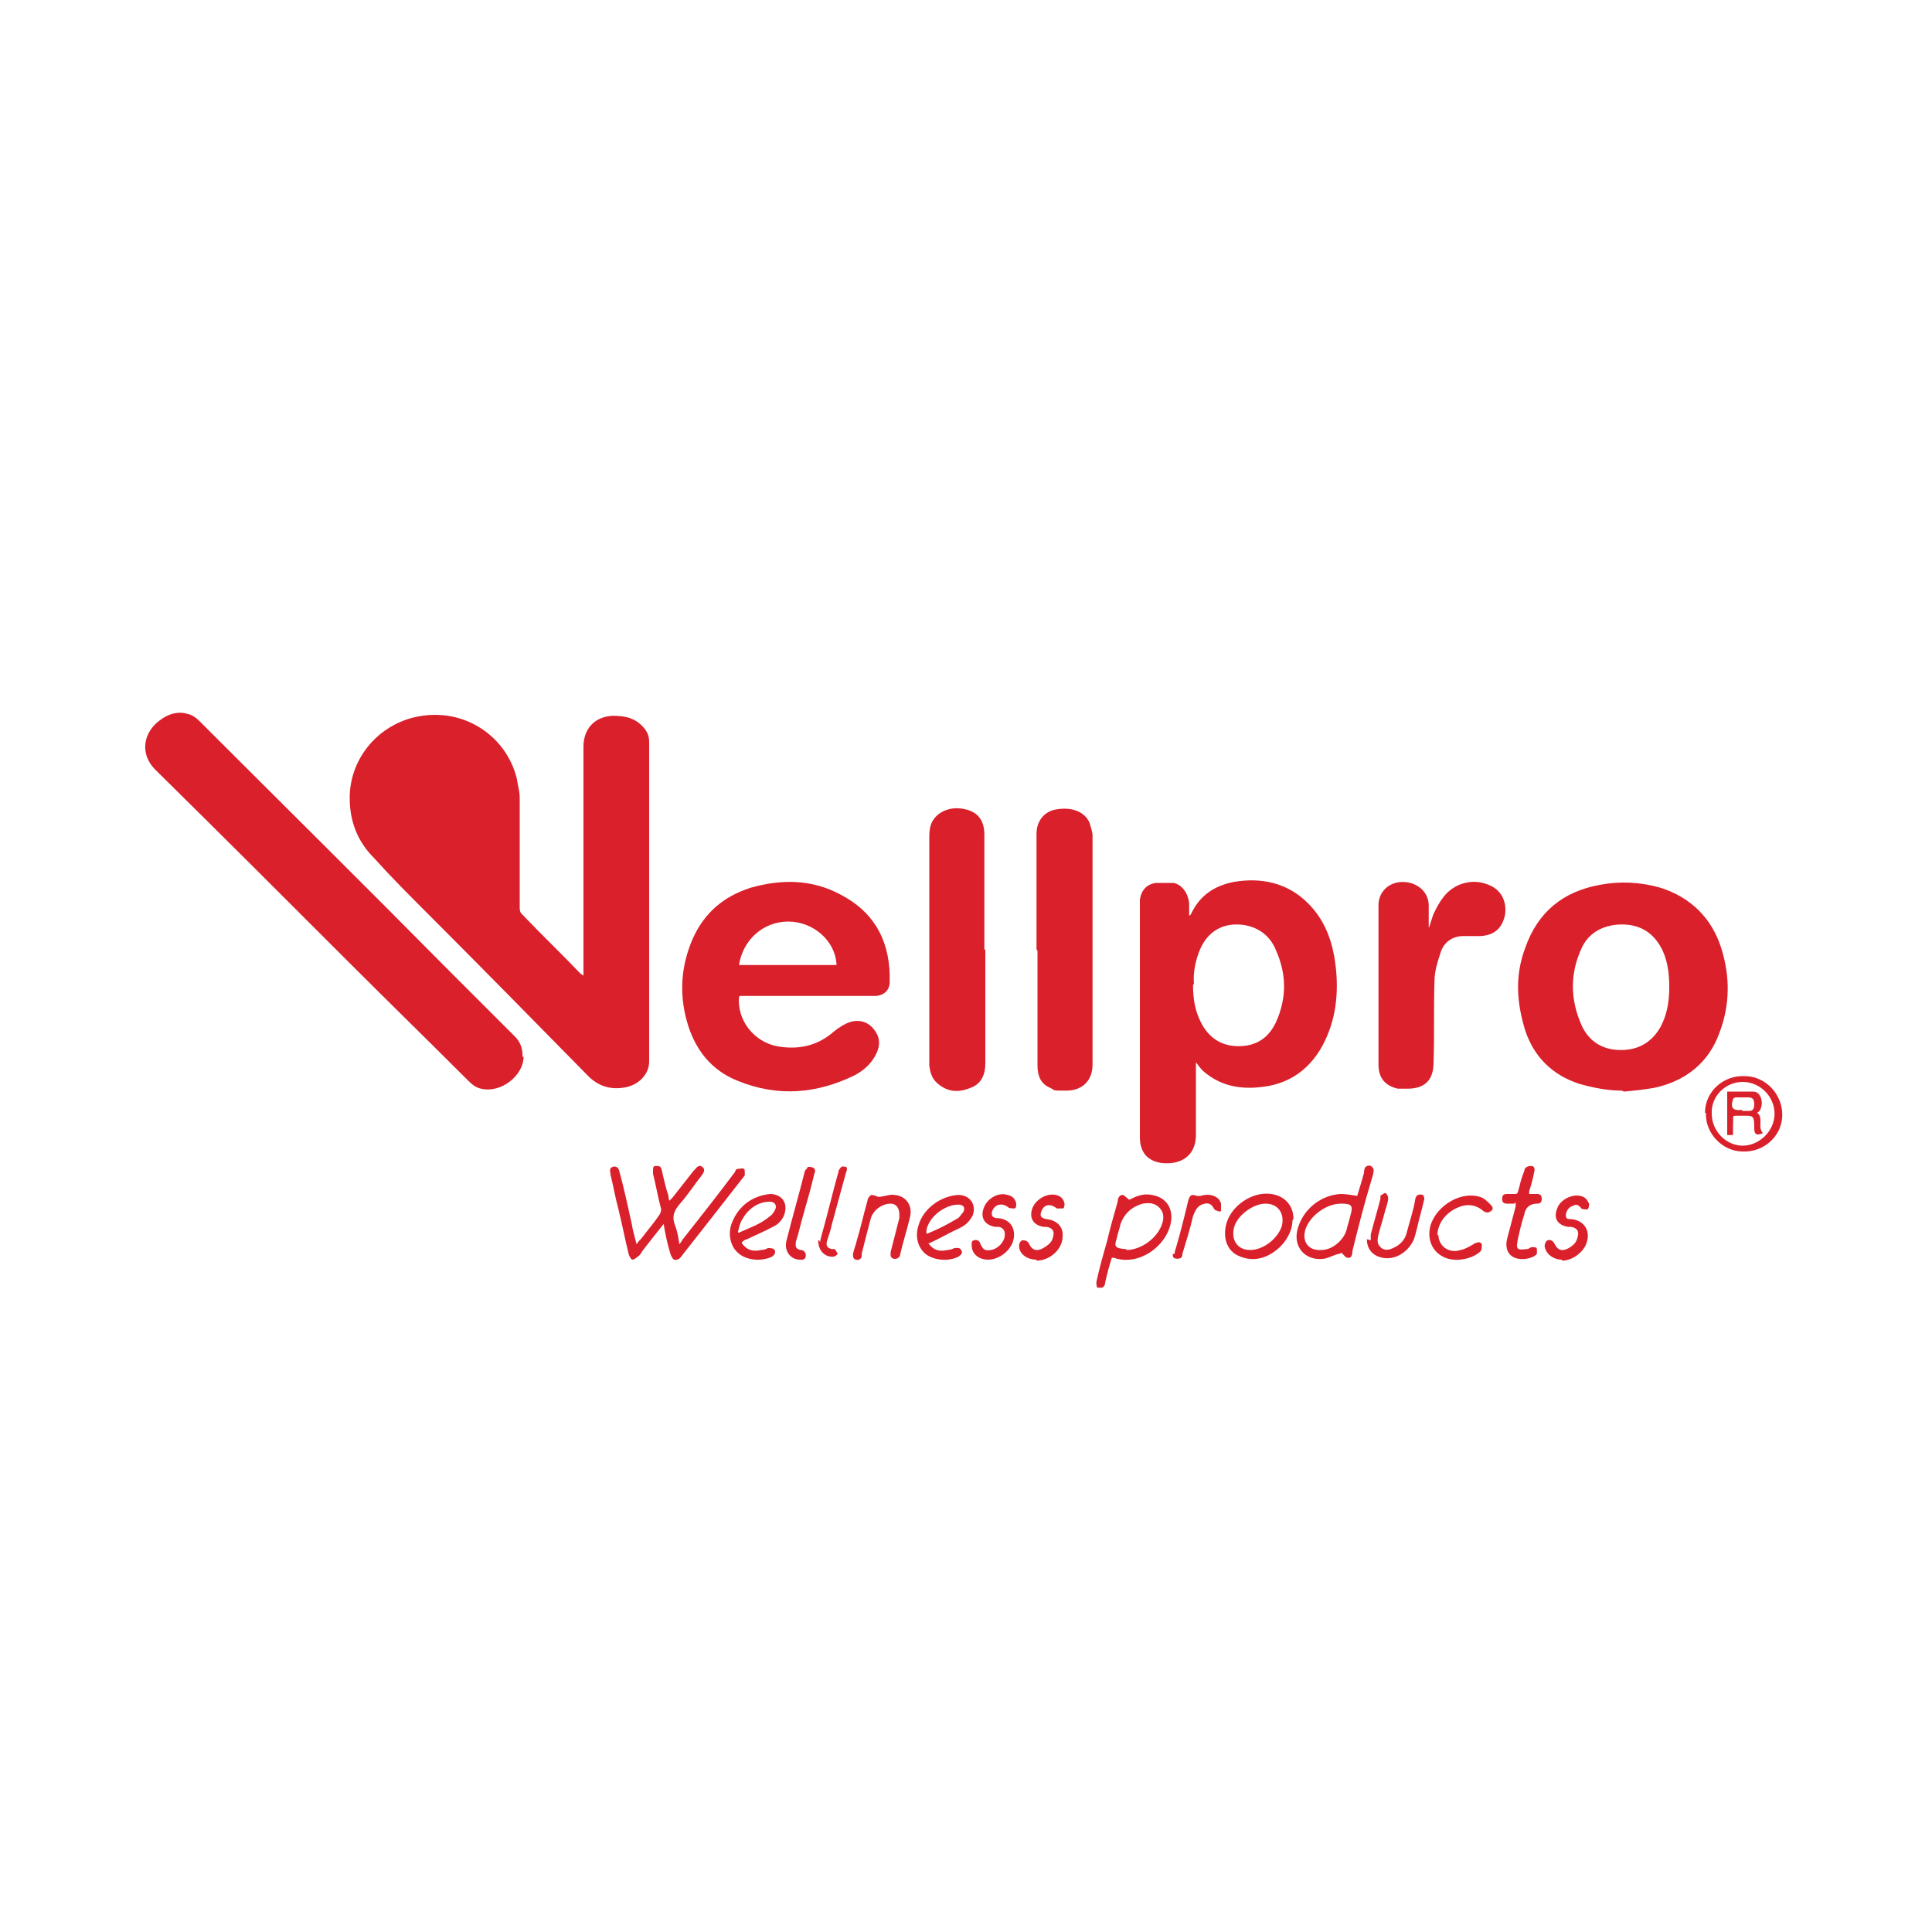 <svg xmlns="http://www.w3.org/2000/svg" viewBox="0 0 200 200"><defs><style>      .cls-1 {        fill: #d9202b;      }    </style></defs><g><g id="Capa_1"><g id="Capa_1-2" data-name="Capa_1"><g><path class="cls-1" d="M60.4,101.3v-24c0-1.8,1.1-3.1,3-3.2,1.3,0,2.4.2,3.3,1.3.4.5.5.9.5,1.5v33c0,1.3-1.1,2.5-2.7,2.7-1.4.2-2.6-.2-3.6-1.2-5.6-5.7-11.1-11.3-16.7-16.9-1.9-1.9-3.7-3.7-5.5-5.7-1.7-1.7-2.5-3.8-2.5-6.2,0-3.9,2.7-7.3,6.5-8.3,5.1-1.3,9.7,1.8,10.8,6.3.1.7.3,1.3.3,2v11.3c0,.2,0,.5.2.7,2,2.1,4.1,4.1,6.1,6.2,0,0,.2.1.4.3h0Z"></path><path class="cls-1" d="M54.2,109.4c0,1.9-2.3,3.8-4.4,3.3-.5-.1-.9-.4-1.3-.8-4.1-4.1-8.3-8.2-12.4-12.3-6.7-6.7-13.3-13.3-20-19.9-1.8-1.8-1.1-4,.4-5.1.9-.7,1.9-1,2.9-.7.5.1.9.4,1.2.7,8.5,8.5,17.1,17,25.6,25.6,2.3,2.3,4.7,4.7,7.1,7.1.5.5.8,1.1.8,2.1h0Z"></path><path class="cls-1" d="M123.8,109.9v7.6c0,2.1-1.5,3.1-3.5,2.9-1.5-.2-2.3-1.1-2.3-2.7v-23.4c0-.3,0-.7,0-1.1.1-1,.7-1.7,1.7-1.8.6,0,1.2,0,1.8,0,.9.2,1.5,1.1,1.6,2.1v1.3c.1-.1.2-.1.2-.2.9-1.9,2.4-2.9,4.4-3.3,2.9-.5,5.6.1,7.7,2.2,1.5,1.5,2.3,3.3,2.7,5.4.5,2.8.4,5.7-.7,8.3-1.2,2.9-3.4,4.9-6.6,5.3-2.2.3-4.3,0-6.1-1.5-.4-.3-.7-.8-1.1-1.3h0ZM123.5,101.9c0,1.5.2,2.7.8,3.9.8,1.6,2.1,2.5,3.9,2.5s3.1-.8,3.9-2.5c1.1-2.5,1.1-4.9,0-7.4-.7-1.8-2.3-2.7-4.1-2.7s-3.2,1-3.9,2.9c-.4,1.1-.6,2.2-.5,3.3h0Z"></path><path class="cls-1" d="M76.5,103.2c-.2,2.4,1.5,4.6,3.9,5.1,2.2.4,4.2,0,5.9-1.5.5-.4,1.1-.8,1.7-1,1-.3,1.9,0,2.5.8.7.9.6,1.8.1,2.7-.5.9-1.2,1.5-2.1,2-3.9,1.9-7.9,2.3-12.1.6-2.8-1.1-4.5-3.3-5.3-6.2-.8-2.9-.6-5.7.6-8.5,1.2-2.7,3.2-4.4,6-5.3,3.2-.9,6.3-.9,9.3.7,3.3,1.7,5,4.5,5.1,8.3,0,.3,0,.6,0,.9-.1.8-.6,1.2-1.4,1.3-.3,0-.7,0-1,0h-13.1ZM86.6,99.9c-.1-2.5-2.4-4.5-5-4.5s-4.7,1.9-5.1,4.5h10.1Z"></path><path class="cls-1" d="M167.9,112.9c-1.5,0-3-.3-4.4-.7-2.8-.9-4.7-2.8-5.6-5.5-.9-2.9-1.1-5.7,0-8.6,1.3-3.7,3.9-5.8,7.7-6.5,2.1-.4,4.2-.3,6.3.3,3.1,1,5.3,3.1,6.3,6.3.9,2.9.9,5.8-.2,8.7-1.1,3.1-3.5,5-6.7,5.7-1.1.2-2.1.3-3.2.4h0ZM172.8,102.1c0-1.4-.2-2.9-.9-4.1-.9-1.6-2.3-2.3-4-2.3s-3.3.7-4.1,2.3c-1.3,2.7-1.3,5.5,0,8.3.8,1.6,2.2,2.4,4,2.4s3.2-.8,4.1-2.4c.7-1.3.9-2.7.9-4.1h0Z"></path><path class="cls-1" d="M107.3,98.3v-12c0-1.3.8-2.3,2-2.5,1.6-.3,3,.2,3.5,1.4.1.4.3.9.3,1.3v23.7c0,1.7-1.1,2.7-2.7,2.7s-1.1,0-1.7-.3c-1-.4-1.3-1.3-1.3-2.3v-11.9h0Z"></path><path class="cls-1" d="M102,98.3v11.8c0,1.1-.4,2.1-1.5,2.5-1.2.5-2.3.5-3.4-.4-.6-.5-.8-1.1-.9-1.9v-23.4c0-.4,0-.9.1-1.3.3-1.3,1.7-2.1,3.2-1.9,1.6.2,2.4,1.1,2.4,2.7v11.9h0Z"></path><path class="cls-1" d="M147.9,96.1c.2-.5.3-1,.5-1.5.3-.6.6-1.2,1-1.7,1.1-1.5,3.1-2,4.7-1.3,1.3.5,1.9,1.7,1.7,3.1-.3,1.4-1.1,2.1-2.5,2.2h-1.8c-1.2,0-2.1.7-2.4,1.8-.3.9-.6,1.9-.6,2.8-.1,2.8,0,5.6-.1,8.5,0,1.8-.9,2.7-2.7,2.7h-1c-1.3-.3-2-1.1-2-2.5v-16.5c0-1.4,1.1-2.4,2.5-2.4s2.6.9,2.7,2.3v2.4h.1Z"></path><path class="cls-1" d="M68.7,126.7c-.8,1-1.5,1.9-2.2,2.8-.1.2-.3.5-.5.6-.1.1-.4.3-.5.3-.2,0-.3-.3-.4-.5-.4-1.6-.7-3.2-1.1-4.8-.3-1.1-.5-2.3-.8-3.5,0-.3-.2-.6.2-.8.3-.1.6,0,.7.4.5,1.8.9,3.7,1.3,5.5.1.7.3,1.3.5,2.1.2-.3.3-.4.5-.6.6-.8,1.3-1.6,1.9-2.5.1-.2.2-.5.1-.7-.3-1.1-.5-2.3-.8-3.5v-.3c0-.3,0-.5.3-.5.3,0,.5,0,.6.4.2.9.4,1.8.7,2.7,0,.1,0,.3.1.5.1-.1.2-.2.3-.3.7-.9,1.5-1.9,2.2-2.8,0,0,.1-.1.2-.2.2-.3.5-.4.7-.2.3.2.2.5,0,.8-.8,1-1.5,2.1-2.3,3-.6.7-.9,1.3-.5,2.3.2.5.3,1.1.4,1.7,0,0,0,0,0,.2.1-.1.3-.3.3-.4,1.9-2.4,3.7-4.7,5.5-7.1,0-.1.1-.3.3-.3.2,0,.5-.1.6,0,.1,0,.1.3.1.5s0,.2-.1.3c-2.1,2.7-4.3,5.5-6.5,8.3-.1.2-.5.4-.7.3-.1,0-.3-.3-.4-.6-.3-1-.5-1.9-.7-3.1h0Z"></path><path class="cls-1" d="M116.9,124.2c.6-.3,1.4-.7,2.3-.5,1.5.2,2.3,1.4,2,2.9-.5,2.5-3.4,4.5-5.9,3.6h-.2c-.3.9-.5,1.7-.7,2.6,0,.2-.1.4-.3.5-.1,0-.5,0-.5,0-.1-.1-.1-.4-.1-.6.3-1.4.7-2.8,1.1-4.2.3-1.3.7-2.7,1.1-4.1h0c0-.4.2-.7.5-.7.2,0,.4.3.7.5ZM116.6,129.4c1.5,0,3.2-1.2,3.7-2.7.2-.6.2-1.2-.3-1.7-.5-.5-1.1-.5-1.7-.4-1.1.3-1.9,1-2.3,2.1-.1.5-.3,1-.4,1.5-.3.9-.1,1,.8,1.1h.2,0Z"></path><path class="cls-1" d="M138.6,129.8c-.5.1-1,.4-1.5.5-2,.3-3.4-1.3-2.7-3.3.6-1.9,2.4-3.3,4.4-3.4.5,0,1.1.1,1.7.2.2-.7.5-1.6.7-2.4,0-.1,0-.3.1-.5s.4-.3.6-.2c.1,0,.3.3.3.4,0,.5-.2.9-.3,1.3-.7,2.3-1.3,4.7-1.9,7.1h0c0,.4-.1.8-.5.7-.2,0-.4-.3-.6-.5h0ZM138.8,124.6c-1.5,0-3.3,1.3-3.7,2.8-.3,1.2.4,2.1,1.7,2,1.1,0,2.3-1,2.6-2.1.1-.5.3-1,.4-1.5.3-1,.1-1.2-.9-1.2h0Z"></path><path class="cls-1" d="M133.8,126.3c0,1.8-1.7,3.7-3.6,4-.7.1-1.3,0-2-.3-1.1-.5-1.6-1.7-1.3-3.1.4-2,2.7-3.6,4.7-3.3,1.4.2,2.3,1.2,2.3,2.6h0ZM129.4,129.4c1.4,0,2.9-1.2,3.3-2.5.3-1.3-.4-2.3-1.7-2.3s-3.1,1.3-3.3,2.7c-.2,1.2.5,2.1,1.7,2.1Z"></path><path class="cls-1" d="M96.1,128.7c.5.7,1.1.9,2,.7.2,0,.5-.1.7-.2.3,0,.5-.1.7.2s0,.5-.3.7c-1,.5-2.5.4-3.4-.3-.8-.7-1.1-1.8-.7-3,.5-1.7,2.3-3,4.1-3.1,1.2,0,1.9,1,1.5,2.1-.3.6-.7,1-1.3,1.3-1.1.5-2.1,1.1-3.2,1.6h0ZM95.9,127.7h.1c1-.4,2-.9,3-1.5.3-.1.5-.5.7-.7.3-.5,0-.8-.5-.8-1.4,0-3.1,1.3-3.3,2.7v.3h0Z"></path><path class="cls-1" d="M76.8,128.7c.5.7,1.1.9,2,.7.3,0,.5-.1.7-.2.3,0,.5,0,.7.2.1.3,0,.5-.3.7-1.1.5-2.6.4-3.5-.4-.8-.7-1.1-2-.6-3.2.7-1.7,2.1-2.7,3.9-2.9,1.2,0,1.9.9,1.5,2.1-.2.6-.7,1.1-1.2,1.3-.9.5-1.9.9-2.7,1.3-.1,0-.3.1-.5.3h0ZM76.4,127.6s.1,0,.1,0c1.1-.5,2.3-.9,3.2-1.7.2-.1.4-.4.5-.6.3-.5,0-.9-.5-.9-1.3,0-2.3.8-2.9,1.9-.2.3-.3.8-.4,1.2h0Z"></path><path class="cls-1" d="M176.5,115.2c0-2.2,1.9-3.9,4.1-3.8,2.2,0,3.9,1.9,3.9,4,0,2.2-1.9,3.9-4.1,3.8-2.1,0-3.9-1.9-3.8-4h0ZM177.2,115.3c0,1.8,1.5,3.3,3.2,3.3s3.3-1.5,3.3-3.3-1.5-3.3-3.3-3.3-3.3,1.5-3.2,3.3h0Z"></path><path class="cls-1" d="M90.9,123.9c.6,0,1.2-.3,1.7-.2,1.2.1,1.9,1.1,1.6,2.3-.3,1.3-.7,2.5-1,3.8,0,.3-.3.6-.7.5-.4-.1-.3-.5-.3-.7.3-1.2.6-2.3.9-3.5,0-.1,0-.3,0-.4,0-.6-.3-1.1-.9-1.1-.9,0-1.9.7-2.1,1.7-.3,1.1-.6,2.3-.9,3.5v.2c0,.3-.3.5-.6.4s-.3-.3-.3-.6c.1-.5.3-.9.4-1.4.4-1.3.7-2.7,1.1-4.1,0-.2.2-.5.4-.6.2,0,.5.1.7.2h-.2Z"></path><path class="cls-1" d="M141.9,128.4c0-.2,0-.4,0-.6.3-1.2.7-2.5,1-3.7,0,0,0-.2,0-.3.1-.1.4-.3.5-.3s.3.3.3.5c0,.5-.2.9-.3,1.3-.2.8-.5,1.7-.7,2.5-.1.5-.2.9.2,1.3s.9.3,1.3.1c.7-.3,1.2-.8,1.4-1.5.3-1.2.7-2.3.9-3.5,0-.2.1-.4.3-.5s.5,0,.5,0c.1.1.2.4.1.6-.2.9-.5,1.9-.7,2.8-.1.4-.2.8-.3,1.1-.5,1.3-1.9,2.3-3.3,2-1-.2-1.6-.9-1.6-1.9h.1Z"></path><path class="cls-1" d="M148.9,127.8c0,1.2,1.1,2,2.3,1.6.5-.1,1-.4,1.5-.7.3-.1.5-.2.7.1,0,.2,0,.5-.1.7-.9.9-2.8,1.2-3.9.6-1.2-.6-1.7-1.9-1.3-3.3.7-2.1,3.2-3.5,5.1-2.9.4.1.8.5,1.1.8s.3.5,0,.7-.5.1-.7,0c-.9-.8-1.9-.8-2.9-.3-1.2.6-1.9,1.7-1.9,2.8h0Z"></path><path class="cls-1" d="M156.8,124.6h-.8c-.3,0-.5-.1-.5-.5s.2-.5.5-.5h.3c1,0,.7.1,1-.8.1-.5.3-1.1.5-1.6,0-.3.3-.5.7-.5.4,0,.4.4.3.7-.1.6-.3,1.3-.5,1.9v.3h.8c.3,0,.5.1.5.5s-.2.5-.5.5h0c-.7,0-1.2.4-1.3,1.1-.3.9-.5,1.8-.7,2.7,0,.3-.2.7.1.9.3.1.7,0,.9,0s.3-.2.5-.2c.2,0,.5,0,.5.2,0,.1,0,.4,0,.5-.4.5-1.6.7-2.3.4s-1-1-.8-1.9c.3-1.1.6-2.3.9-3.4,0-.1,0-.2,0-.4h-.1Z"></path><path class="cls-1" d="M161.7,130.4c-.9,0-1.7-.6-1.8-1.4,0-.2.1-.5.3-.6.3-.1.5,0,.7.3.3.7.8.9,1.5.5.5-.3.8-.6.9-1.1.2-.6,0-1-.7-1.1h-.3c-1.1-.2-1.5-.9-1.1-1.9.3-.9,1.5-1.5,2.4-1.3.5.1.7.4.9.8,0,.2,0,.5-.2.6-.1,0-.5,0-.6-.1-.2-.3-.5-.5-.8-.3-.4.1-.7.4-.8.9,0,.3,0,.5.4.5h.1c1.5.1,2.2,1.4,1.5,2.8-.5.9-1.5,1.5-2.4,1.5h0Z"></path><path class="cls-1" d="M102.3,130.4c-.9,0-1.6-.5-1.7-1.3,0-.3-.1-.6.2-.7s.6,0,.7.4c.3.6.5.7,1.1.6s1.3-.7,1.4-1.4c.1-.5-.1-.9-.6-1-.1,0-.3,0-.4,0-1.1-.2-1.6-1-1.1-2.1.4-.9,1.5-1.5,2.4-1.2.5.1.8.4.9.9,0,.2,0,.5-.2.5-.1,0-.5,0-.6-.1-.6-.5-1.4-.4-1.7.4-.1.4,0,.6.4.7h.2c1.3.1,1.9,1.1,1.6,2.3-.3,1.1-1.5,2-2.6,2h0Z"></path><path class="cls-1" d="M107.3,130.4c-.9,0-1.7-.5-1.8-1.3,0-.3,0-.5.3-.7.3,0,.5,0,.7.3.3.7.8.9,1.5.5.5-.3.9-.6,1-1.1.2-.6,0-1-.7-1.1h-.3c-1.1-.2-1.5-1-1.1-2,.4-.9,1.5-1.5,2.4-1.3.5.1.8.4.9.9,0,.1,0,.5-.2.5-.1,0-.5,0-.6,0-.6-.5-1.3-.5-1.6.3-.2.5,0,.7.5.8,1.1.1,1.8.8,1.7,1.8,0,1.3-1.3,2.5-2.7,2.5Z"></path><path class="cls-1" d="M84.9,128.6c0-.2.1-.5.2-.9.6-2.1,1.1-4.3,1.7-6.4,0-.2.2-.4.3-.5s.4,0,.5,0c.1.1.1.4,0,.5-.5,1.8-1,3.7-1.5,5.5-.1.5-.3,1.1-.5,1.7-.1.4,0,.7.5.8,0,0,.2,0,.3,0,.1.1.3.4.3.5,0,.1-.3.3-.5.3-.9,0-1.5-.7-1.5-1.7h.1Z"></path><path class="cls-1" d="M83.8,120.8c.5,0,.7.3.5.7-.3,1.3-.7,2.7-1.1,4.1-.3,1-.5,2-.8,2.9-.1.6,0,.8.5.9.3,0,.6.3.5.7-.1.4-.5.3-.7.3-1-.1-1.5-1-1.3-1.9.6-2.4,1.3-4.8,1.9-7.2,0-.2.3-.3.3-.5h0Z"></path><path class="cls-1" d="M121.6,129.8c0-.1,0-.3.1-.5.5-1.7.9-3.3,1.3-5,.2-.6.3-.7.9-.5h.4c.9-.3,1.9,0,2.1.8,0,.2,0,.5,0,.7s-.3.1-.5,0c-.1,0-.2-.1-.3-.3-.3-.5-.7-.5-1.2-.3s-.7.7-.9,1.2c-.3,1.3-.7,2.6-1.1,3.9,0,.3-.1.5-.5.5s-.5-.1-.5-.5h0Z"></path><path class="cls-1" d="M179.4,117.5h-.6v-4.5c.9,0,1.8,0,2.7,0,.8,0,1.1,1.2.7,1.9,0,.1-.2.2-.3.3.7.5,0,1.5.6,2.1-.7.3-.9.1-.9-.5,0-1.4-.1-1.3-1.3-1.3s-.8-.1-.9.9v1h0ZM180.4,115h.7c.4,0,.5-.3.5-.7s-.1-.7-.6-.7h-1.3c-.1,0-.3.1-.3.2-.3.9,0,1.2.9,1.1h0Z"></path></g></g></g></g></svg>